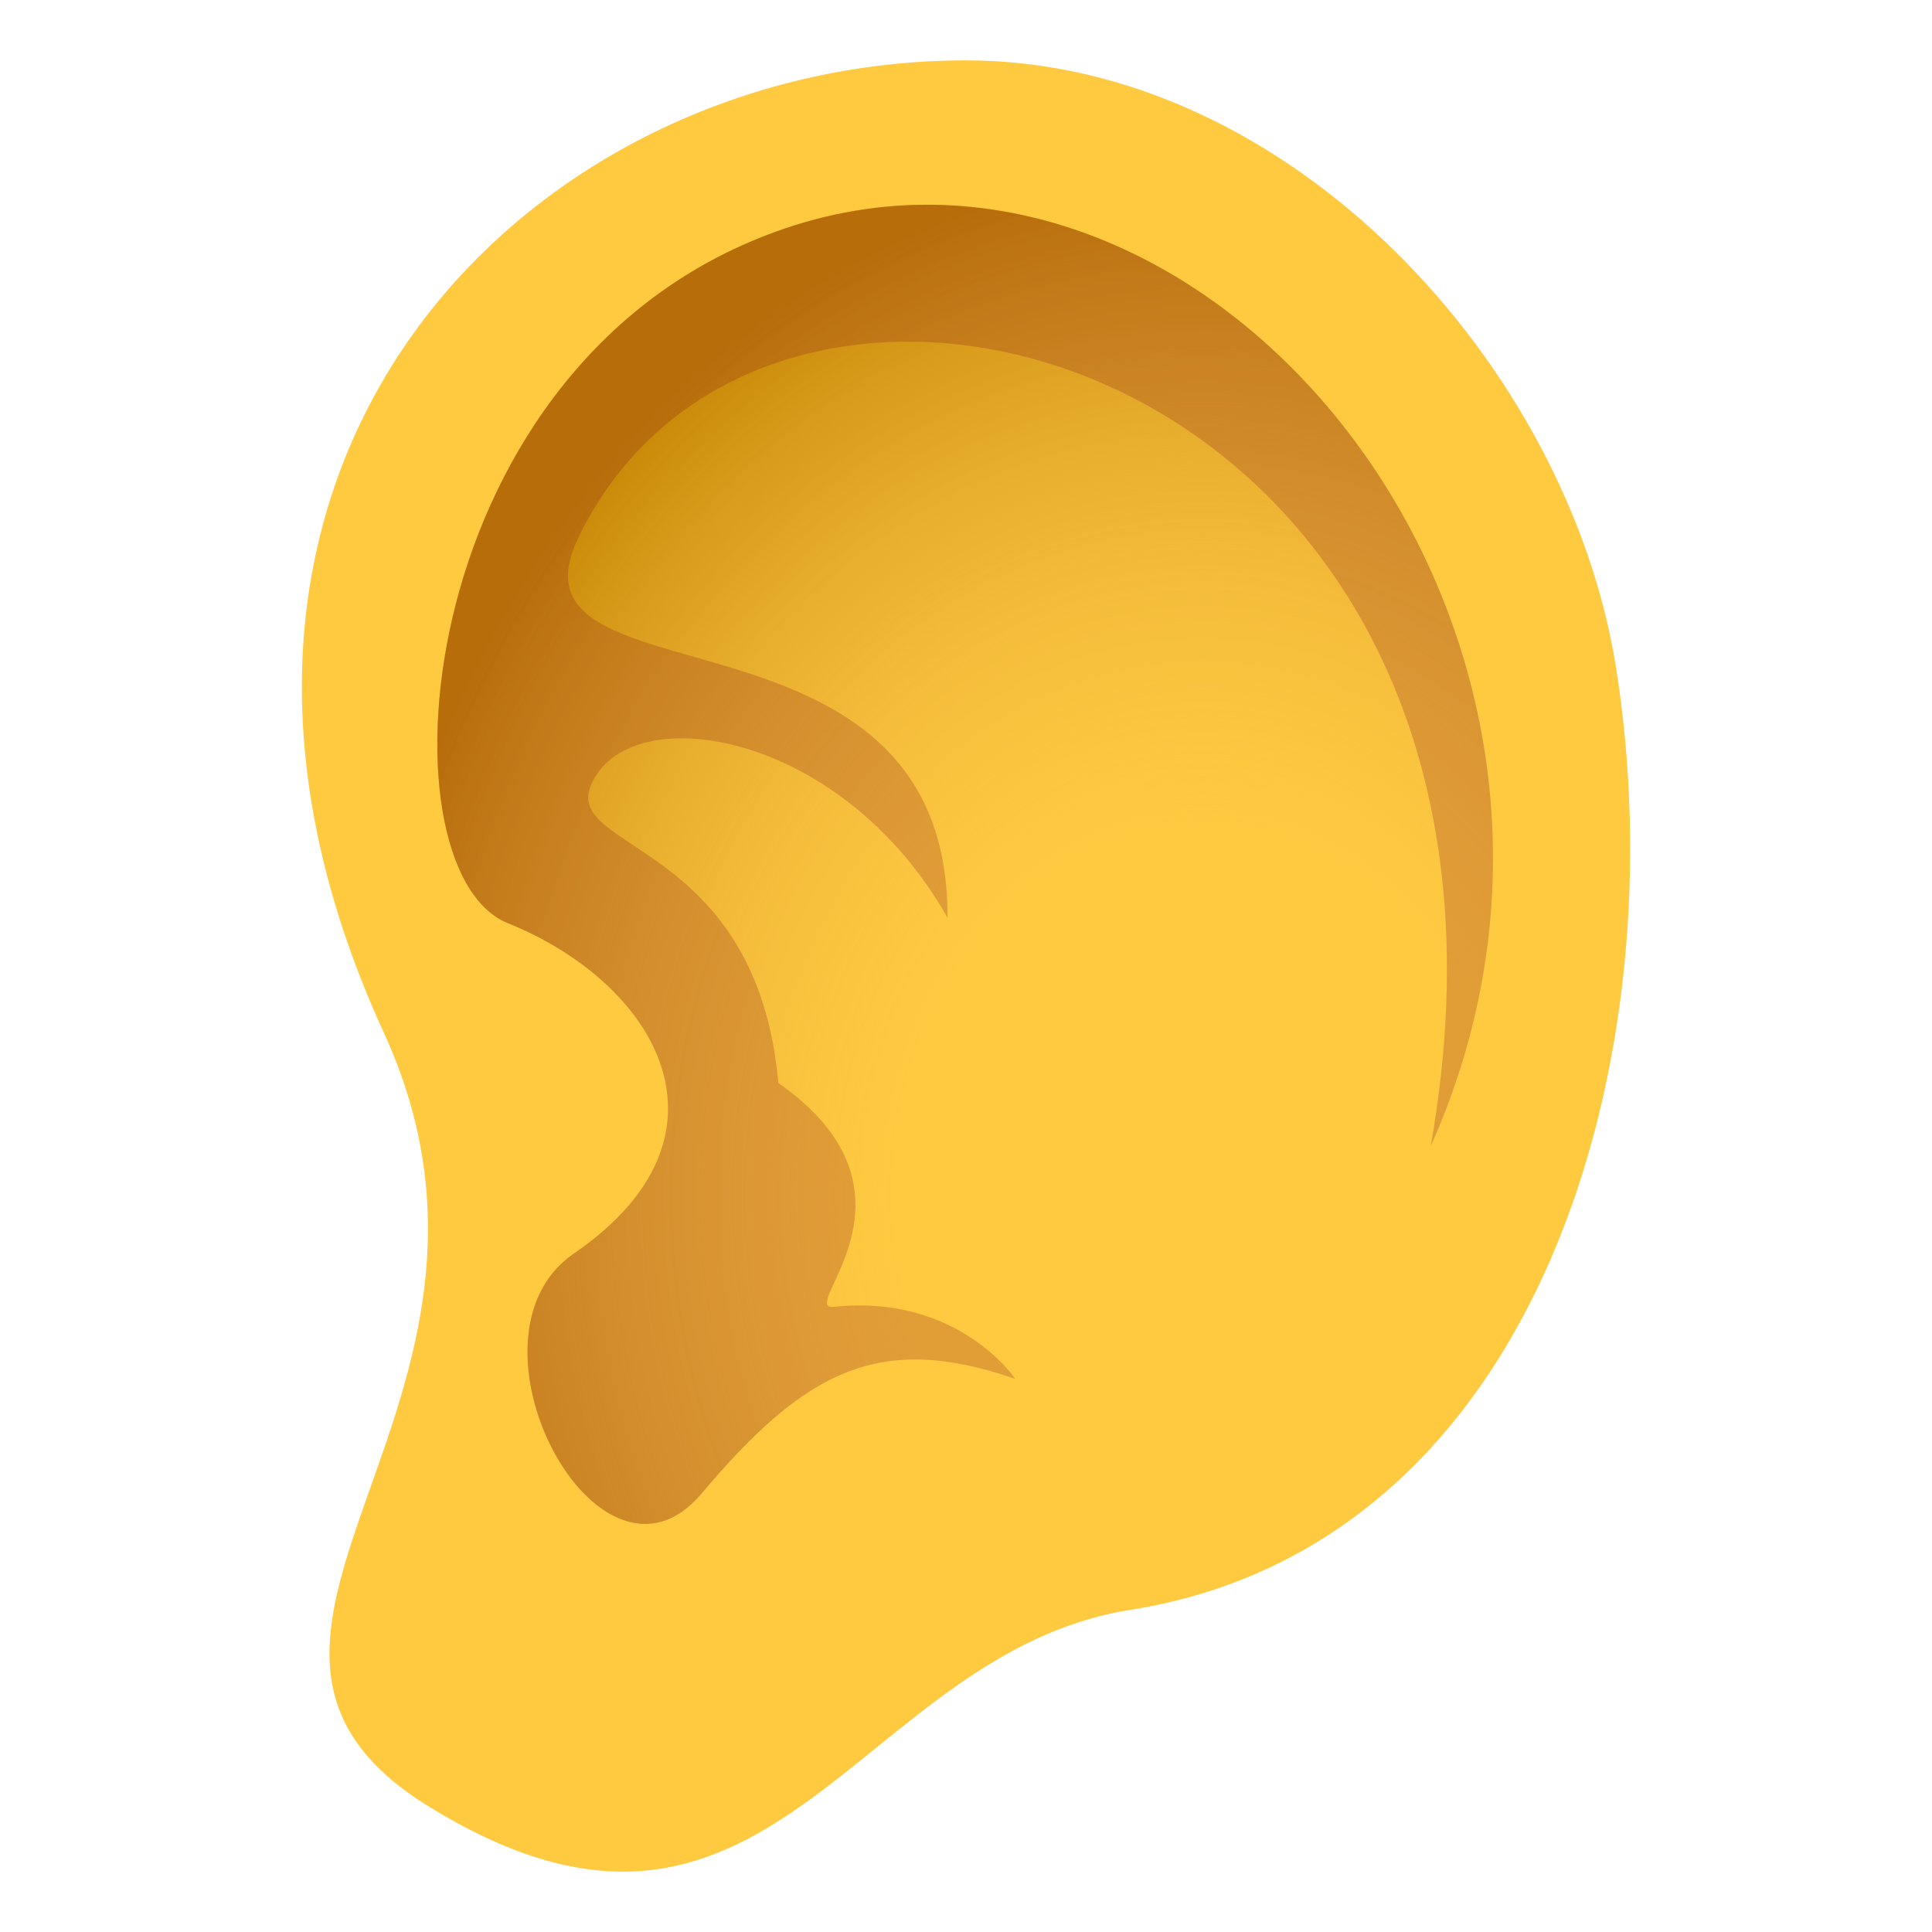 <svg xmlns="http://www.w3.org/2000/svg" xml:space="preserve" viewBox="0 0 64 64"><path fill="#FFC940" d="M12.715 34.208C4.102 15.459 17.467 2 31.993 2c10.795 0 19.952 10.177 21.534 20.079 2.047 12.752-2.396 29.08-16.092 31.251-9.106 1.443-11.922 13.5-23.247 6.502-9.066-5.603 4.191-13.289-1.473-25.624z"/><radialGradient id="a" cx="39.847" cy="39.417" r="32.534" gradientTransform="matrix(1 0 0 1.203 0 -7.805)" gradientUnits="userSpaceOnUse"><stop offset=".315" style="stop-color:#edb547;stop-opacity:0"/><stop offset=".867" style="stop-color:#c28100;stop-opacity:.9"/></radialGradient><path fill="url(#a)" d="M33.63 45.676s6.295-7.199 13.764-7.707c7.605-16.998-7.229-35.235-21.409-30.395-12.418 4.237-13.551 21.235-9.166 23.005 4.938 1.992 7.9 7.033 2.188 10.949-4.051 2.777.826 11.98 4.232 7.949 3.463-4.106 5.906-5.346 10.391-3.801z"/><path fill="#8A1E1E" d="M33.63 45.676s-1.883-2.824-6.012-2.385c-1.262.137 3.412-3.75-1.834-7.416-.717-7.992-7.08-7.681-6.219-9.837 1.191-2.961 8.283-1.9 11.822 4.363.053-11.037-15-6.828-12.232-12.582 6.424-13.347 32.854-5.904 28.239 20.15 7.605-16.998-7.229-35.235-21.409-30.395-12.418 4.237-13.551 21.235-9.166 23.005 4.938 1.992 7.9 7.033 2.188 10.949-4.051 2.777.826 11.98 4.232 7.949 3.463-4.106 5.906-5.346 10.391-3.801z" opacity=".25"/></svg>